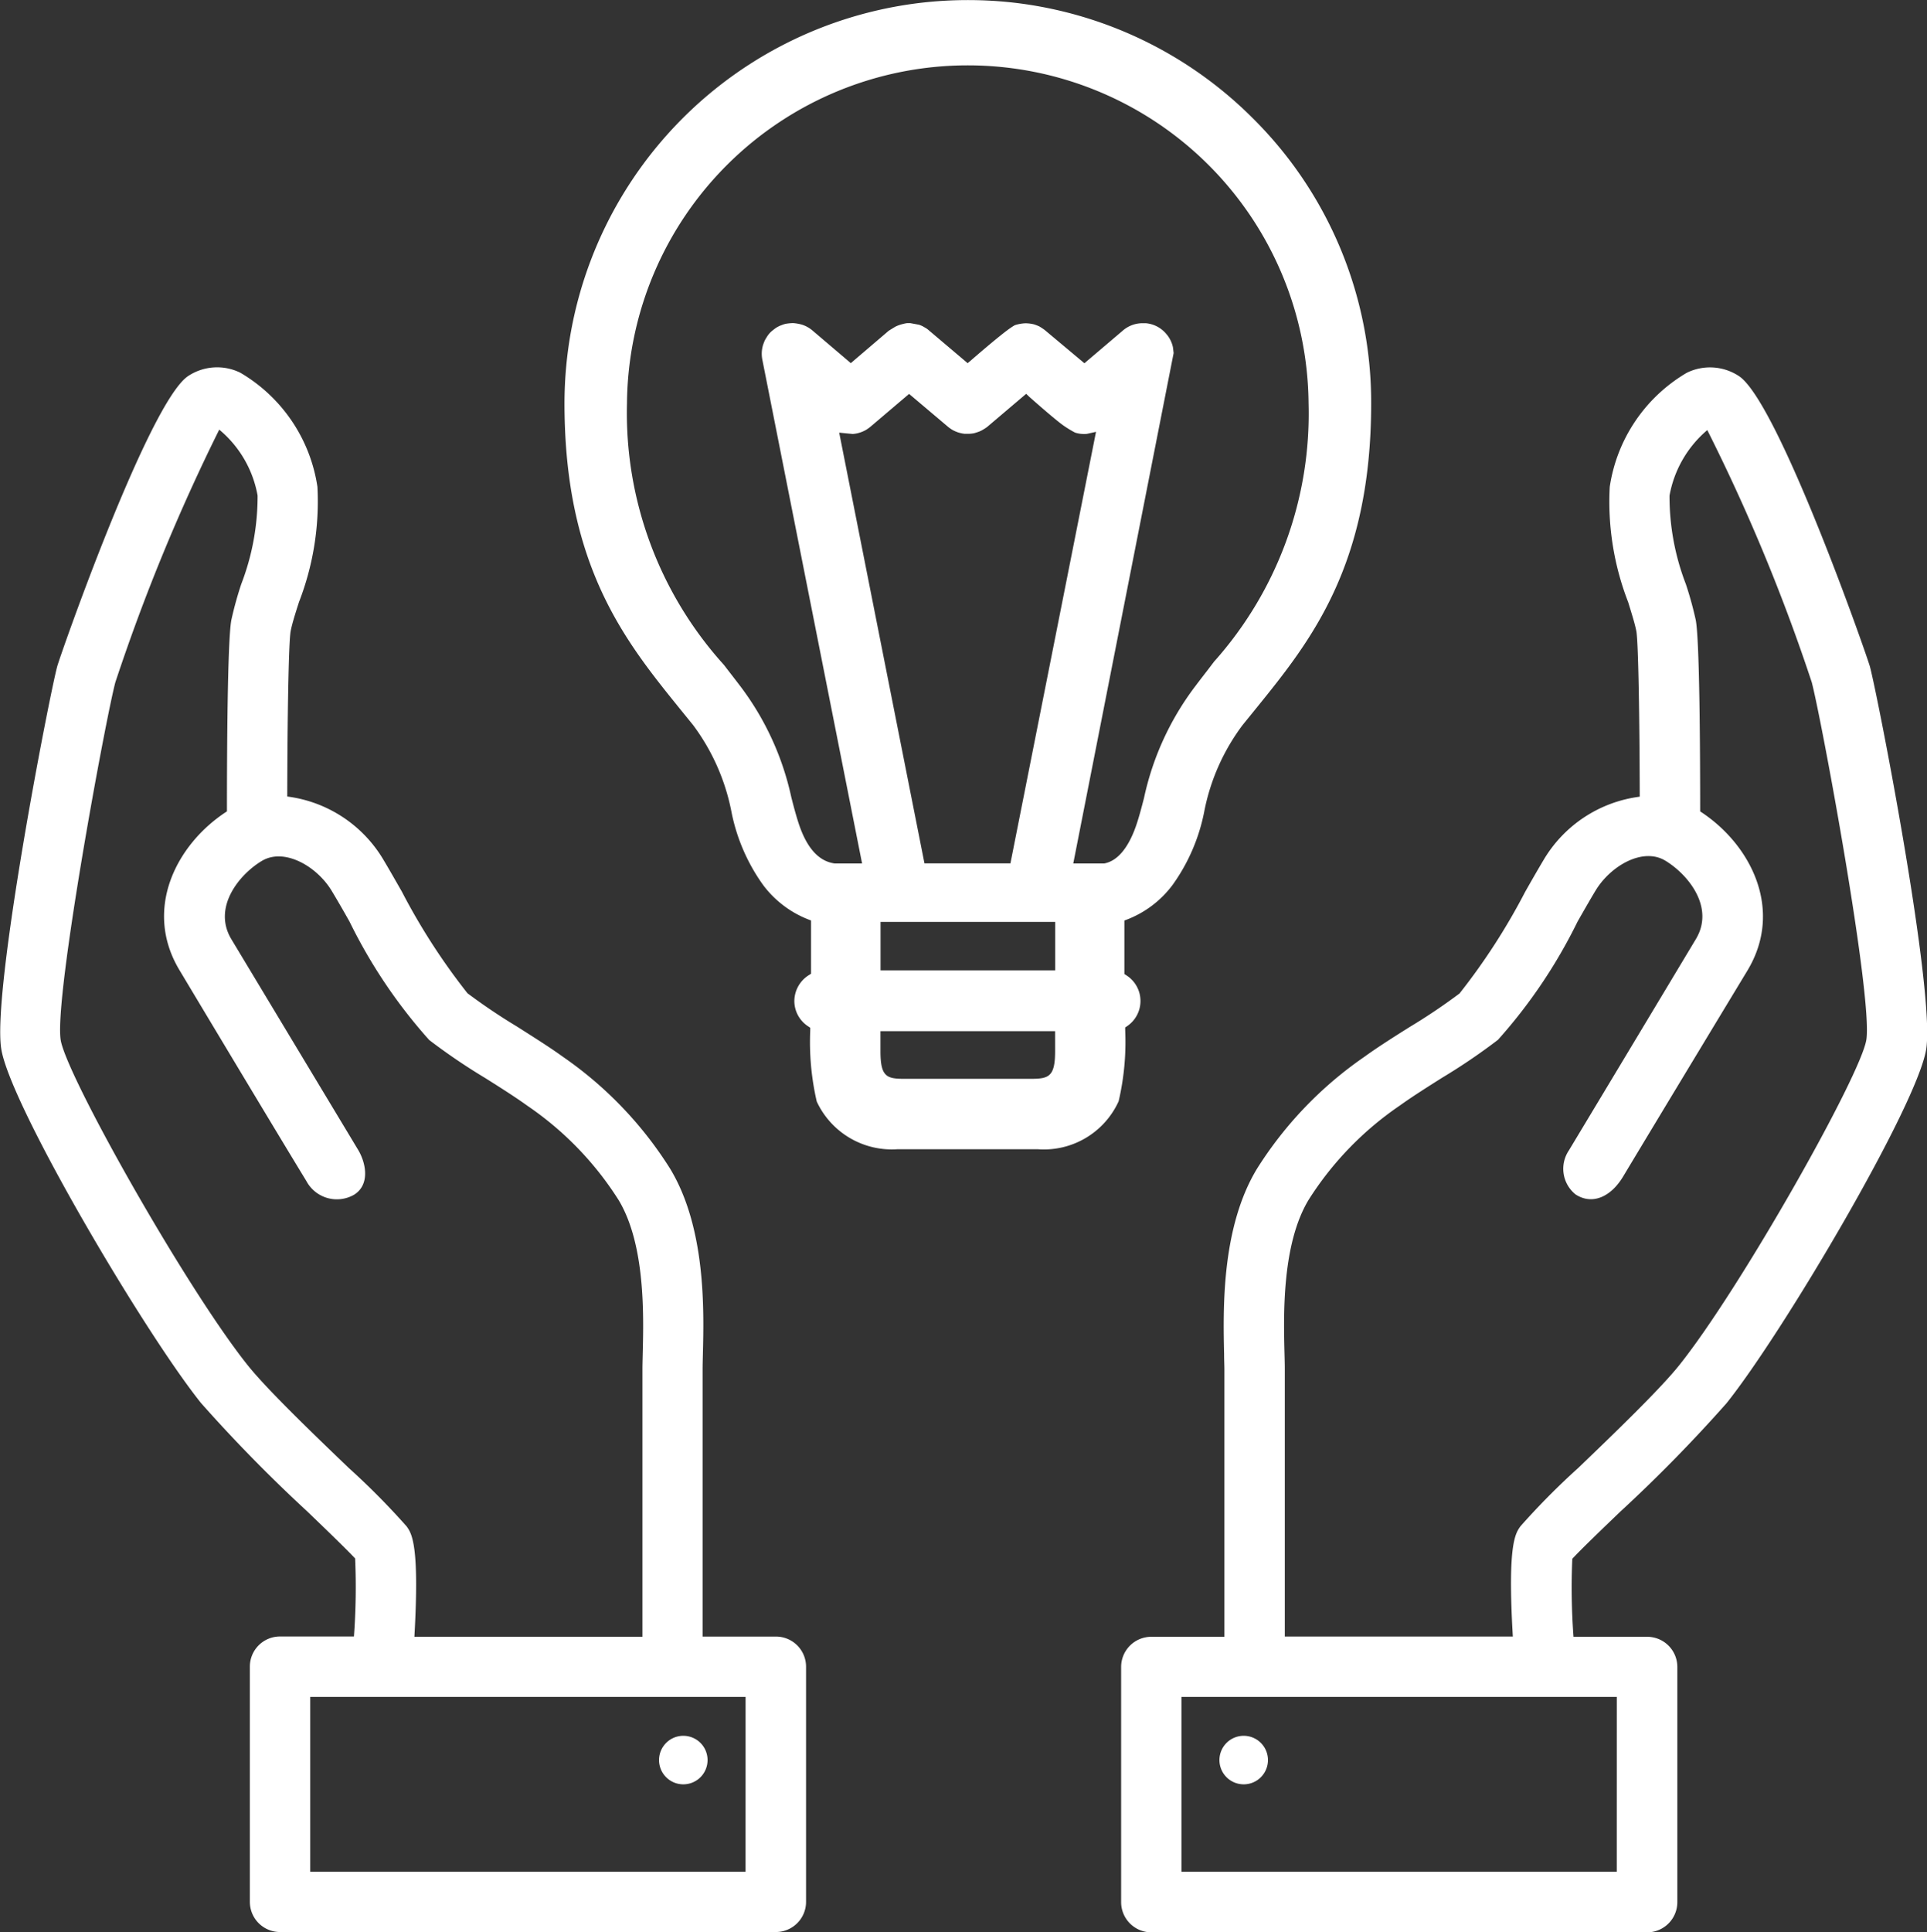 <svg xmlns="http://www.w3.org/2000/svg" width="68.786" height="68.955" viewBox="0 0 68.786 68.955"><rect x="0" y="0" width="68.786" height="68.955" fill="#333333" stroke="none"/><g transform="translate(-704.074 -128.108)"><path d="M747.347,132.326h0a14.392,14.392,0,0,0-8.509-4.121,14.609,14.609,0,0,0-3.314,0,14.405,14.405,0,0,0-12.745,14.3c0,5.8,2.174,8.491,4.09,10.863l.5.616a7.59,7.59,0,0,1,1.366,3.077,6.7,6.7,0,0,0,1.137,2.636,3.7,3.7,0,0,0,1.591,1.217l.117.045v1.9l-.086.055a1.1,1.1,0,0,0-.51.918,1.08,1.08,0,0,0,.485.9l.082.055v.1a9.429,9.429,0,0,0,.233,2.535,2.956,2.956,0,0,0,2.893,1.7h4.983a2.932,2.932,0,0,0,2.9-1.712,9.314,9.314,0,0,0,.234-2.532v-.1l.078-.054a1.085,1.085,0,0,0-.024-1.8l-.083-.055v-1.908l.117-.045a3.686,3.686,0,0,0,1.6-1.221,6.679,6.679,0,0,0,1.137-2.64,7.529,7.529,0,0,1,1.365-3.07l.5-.616c1.919-2.373,4.09-5.063,4.09-10.864A14.283,14.283,0,0,0,747.347,132.326Zm-7.055,33.3c0,.9-.222.984-.856.984H734.9c-.624,0-.842-.081-.842-.984v-.716h6.233Zm-.916-23.351c.009.008.874.777,1.2,1.01a3.83,3.83,0,0,0,.426.261.963.963,0,0,0,.173.04.641.641,0,0,0,.076.008.98.98,0,0,0,.154,0c.023,0,.072-.013.072-.013l.275-.061-.055.278-3,15.123h-3.068l-3.044-15.372.483.047a1.108,1.108,0,0,0,.482-.15,1.47,1.47,0,0,0,.152-.109l1.378-1.171,1.4,1.183a1.219,1.219,0,0,0,.173.116,1.371,1.371,0,0,0,.178.076,1.573,1.573,0,0,0,.169.041c.025,0,.048.008.061.008l.134,0a1.164,1.164,0,0,0,.2-.02,1.93,1.93,0,0,0,.2-.065c.019-.008.047-.022.071-.033l.1-.058a1.161,1.161,0,0,0,.123-.088l1.37-1.163Zm-.1-2.4h0Zm1.018,22.864h-6.233v-1.729h6.233Zm5.692-11.044-.228.3c-.154.2-.31.4-.46.6a10.111,10.111,0,0,0-1.833,3.995c-.078.3-.151.582-.241.862-.279.876-.688,1.385-1.184,1.473l-1.1,0,3.583-18.217-.025-.208a1.052,1.052,0,0,0-.236-.472,1.069,1.069,0,0,0-.739-.385l-.109,0a1.079,1.079,0,0,0-.7.259l-1.376,1.17-1.42-1.189a2.3,2.3,0,0,0-.193-.127,1.805,1.805,0,0,0-.181-.07,1.243,1.243,0,0,0-.317-.04,1.367,1.367,0,0,0-.375.069c-.022.011-.1.06-.128.08-.381.253-1.424,1.165-1.435,1.174l-.119.1-1.418-1.2c-.019-.015-.039-.031-.052-.039l-.131-.076a1.272,1.272,0,0,0-.13-.055l-.312-.058a1.111,1.111,0,0,0-.122,0,.99.99,0,0,0-.13.026,1.41,1.41,0,0,0-.262.088c-.067.036-.261.158-.261.158L733,141.068l-1.372-1.167a1.117,1.117,0,0,0-.352-.2,1.518,1.518,0,0,0-.339-.062,1.8,1.8,0,0,0-.248.023.778.778,0,0,0-.114.032l-.121.046s-.091.047-.122.067a2.256,2.256,0,0,0-.18.141.945.945,0,0,0-.128.151l-.07.112c-.012.023-.027.052-.046.095l-.037.1a1.083,1.083,0,0,0-.029.542l3.56,17.976h-.349l-.632,0c-.587-.083-1.014-.581-1.3-1.481-.091-.285-.166-.571-.245-.88a10.108,10.108,0,0,0-1.828-3.975c-.188-.248-.386-.5-.577-.75a13.4,13.4,0,0,1-3.461-9.343,12.165,12.165,0,0,1,24.329,0A13.278,13.278,0,0,1,745.985,151.7Zm-1.712-11.057Zm-13.744-.671Z" transform="translate(1.445)" fill="#fff"/><g transform="translate(704.074 141.222)"><path d="M767.952,150.959c-.108-.4-3.259-9.4-4.666-10.363a1.878,1.878,0,0,0-1.871-.125,5.691,5.691,0,0,0-2.751,4.073,9.9,9.9,0,0,0,.657,4.111c.127.413.242.776.294,1.045.072.427.114,3.157.12,5.9a4.675,4.675,0,0,0-3.429,2.253c-.183.306-.41.7-.661,1.143a22.8,22.8,0,0,1-2.342,3.626,21.08,21.08,0,0,1-1.767,1.189c-.6.376-1.193.754-1.64,1.079a13.713,13.713,0,0,0-3.831,4c-1.277,2.121-1.2,5.046-1.166,6.618,0,.207.01.387.01.534v9.54H742.3a1.077,1.077,0,0,0-1.077,1.077v8.394a1.078,1.078,0,0,0,1.077,1.077h17.7a1.078,1.078,0,0,0,1.077-1.077v-8.394a1.077,1.077,0,0,0-1.077-1.077h-2.629a23.624,23.624,0,0,1-.043-2.783c.3-.326,1.075-1.071,1.714-1.684a53.45,53.45,0,0,0,3.79-3.867c2.029-2.536,6.844-10.692,7.132-12.658C770.271,162.439,768.235,152.011,767.952,150.959Zm-9.036,43.009H743.376v-6.24h15.541Zm8.909-29.7c-.181,1.24-4.475,8.864-6.681,11.623-.687.859-2.3,2.413-3.6,3.661a26.2,26.2,0,0,0-2.06,2.078c-.193.262-.472.654-.279,3.942h-8.14v-9.54c0-.162-.005-.36-.011-.588-.033-1.352-.095-3.868.859-5.453a11.527,11.527,0,0,1,3.252-3.364c.415-.3.97-.652,1.522-1a21.582,21.582,0,0,0,1.989-1.351,18.6,18.6,0,0,0,2.84-4.218c.241-.423.461-.806.638-1.1.538-.894,1.691-1.557,2.49-1.077s1.784,1.658,1.093,2.805c0,0-3.333,5.549-4.53,7.536a1.174,1.174,0,0,0,.236,1.572c.59.386,1.257.1,1.7-.64,1.2-2,4.441-7.357,4.441-7.357,1.3-2.166.116-4.5-1.692-5.672,0-1.954-.016-6.087-.157-6.827a12.689,12.689,0,0,0-.353-1.282,8.7,8.7,0,0,1-.584-3.161,3.993,3.993,0,0,1,1.348-2.339,66.361,66.361,0,0,1,3.729,9C766.216,152.8,768.053,162.712,767.825,164.271Z" transform="translate(-701.203 -140.281)" fill="#fff"/><path d="M745.347,187.345a.866.866,0,1,0-.866-.866A.866.866,0,0,0,745.347,187.345Z" transform="translate(-700.952 -136.778)" fill="#fff"/><path d="M731.765,185.574h-2.611v-9.54c0-.148.005-.327.01-.535.039-1.571.111-4.5-1.166-6.617a13.713,13.713,0,0,0-3.831-4c-.447-.325-1.044-.7-1.64-1.079a21.279,21.279,0,0,1-1.767-1.189,22.811,22.811,0,0,1-2.342-3.627c-.251-.44-.478-.836-.661-1.142a4.677,4.677,0,0,0-3.429-2.251c.005-2.738.047-5.47.12-5.895.052-.271.167-.635.3-1.048a9.928,9.928,0,0,0,.657-4.11,5.691,5.691,0,0,0-2.754-4.073,1.876,1.876,0,0,0-1.869.125c-1.408.966-4.559,9.96-4.667,10.363-.282,1.052-2.317,11.48-2,13.623.286,1.966,5.1,10.121,7.132,12.658a53.85,53.85,0,0,0,3.788,3.865c.64.615,1.414,1.361,1.716,1.686a23.876,23.876,0,0,1-.043,2.783H714.07a1.076,1.076,0,0,0-1.077,1.077v8.394a1.077,1.077,0,0,0,1.077,1.077h17.7a1.077,1.077,0,0,0,1.077-1.077v-8.394A1.076,1.076,0,0,0,731.765,185.574Zm-13.185-3.942a26.446,26.446,0,0,0-2.061-2.079c-1.3-1.247-2.913-2.8-3.6-3.659-2.207-2.76-6.5-10.383-6.681-11.623-.227-1.559,1.609-11.468,1.954-12.755A69.141,69.141,0,0,1,711.9,142.5a3.967,3.967,0,0,1,1.369,2.353,8.7,8.7,0,0,1-.584,3.162,12.754,12.754,0,0,0-.353,1.281c-.141.741-.157,4.874-.157,6.828-1.808,1.167-3,3.5-1.691,5.672,0,0,3.43,5.728,4.522,7.514a1.235,1.235,0,0,0,1.7.5c.59-.362.43-1.145.151-1.607l-4.523-7.514c-.691-1.147.3-2.33,1.092-2.8s1.952.182,2.491,1.076c.177.294.4.677.637,1.1a18.578,18.578,0,0,0,2.841,4.219,21.726,21.726,0,0,0,1.989,1.351c.554.348,1.107.7,1.522,1a11.512,11.512,0,0,1,3.252,3.364c.953,1.585.892,4.1.859,5.453-.005.227-.011.427-.011.588v9.54h-8.14C719.054,182.286,718.772,181.893,718.581,181.632Zm12.107,12.336H715.147v-6.24h15.541Z" transform="translate(-704.074 -140.281)" fill="#fff"/><path d="M726.777,187.345a.866.866,0,1,0-.866-.866A.866.866,0,0,0,726.777,187.345Z" transform="translate(-702.386 -136.778)" fill="#fff"/></g></g></svg>
